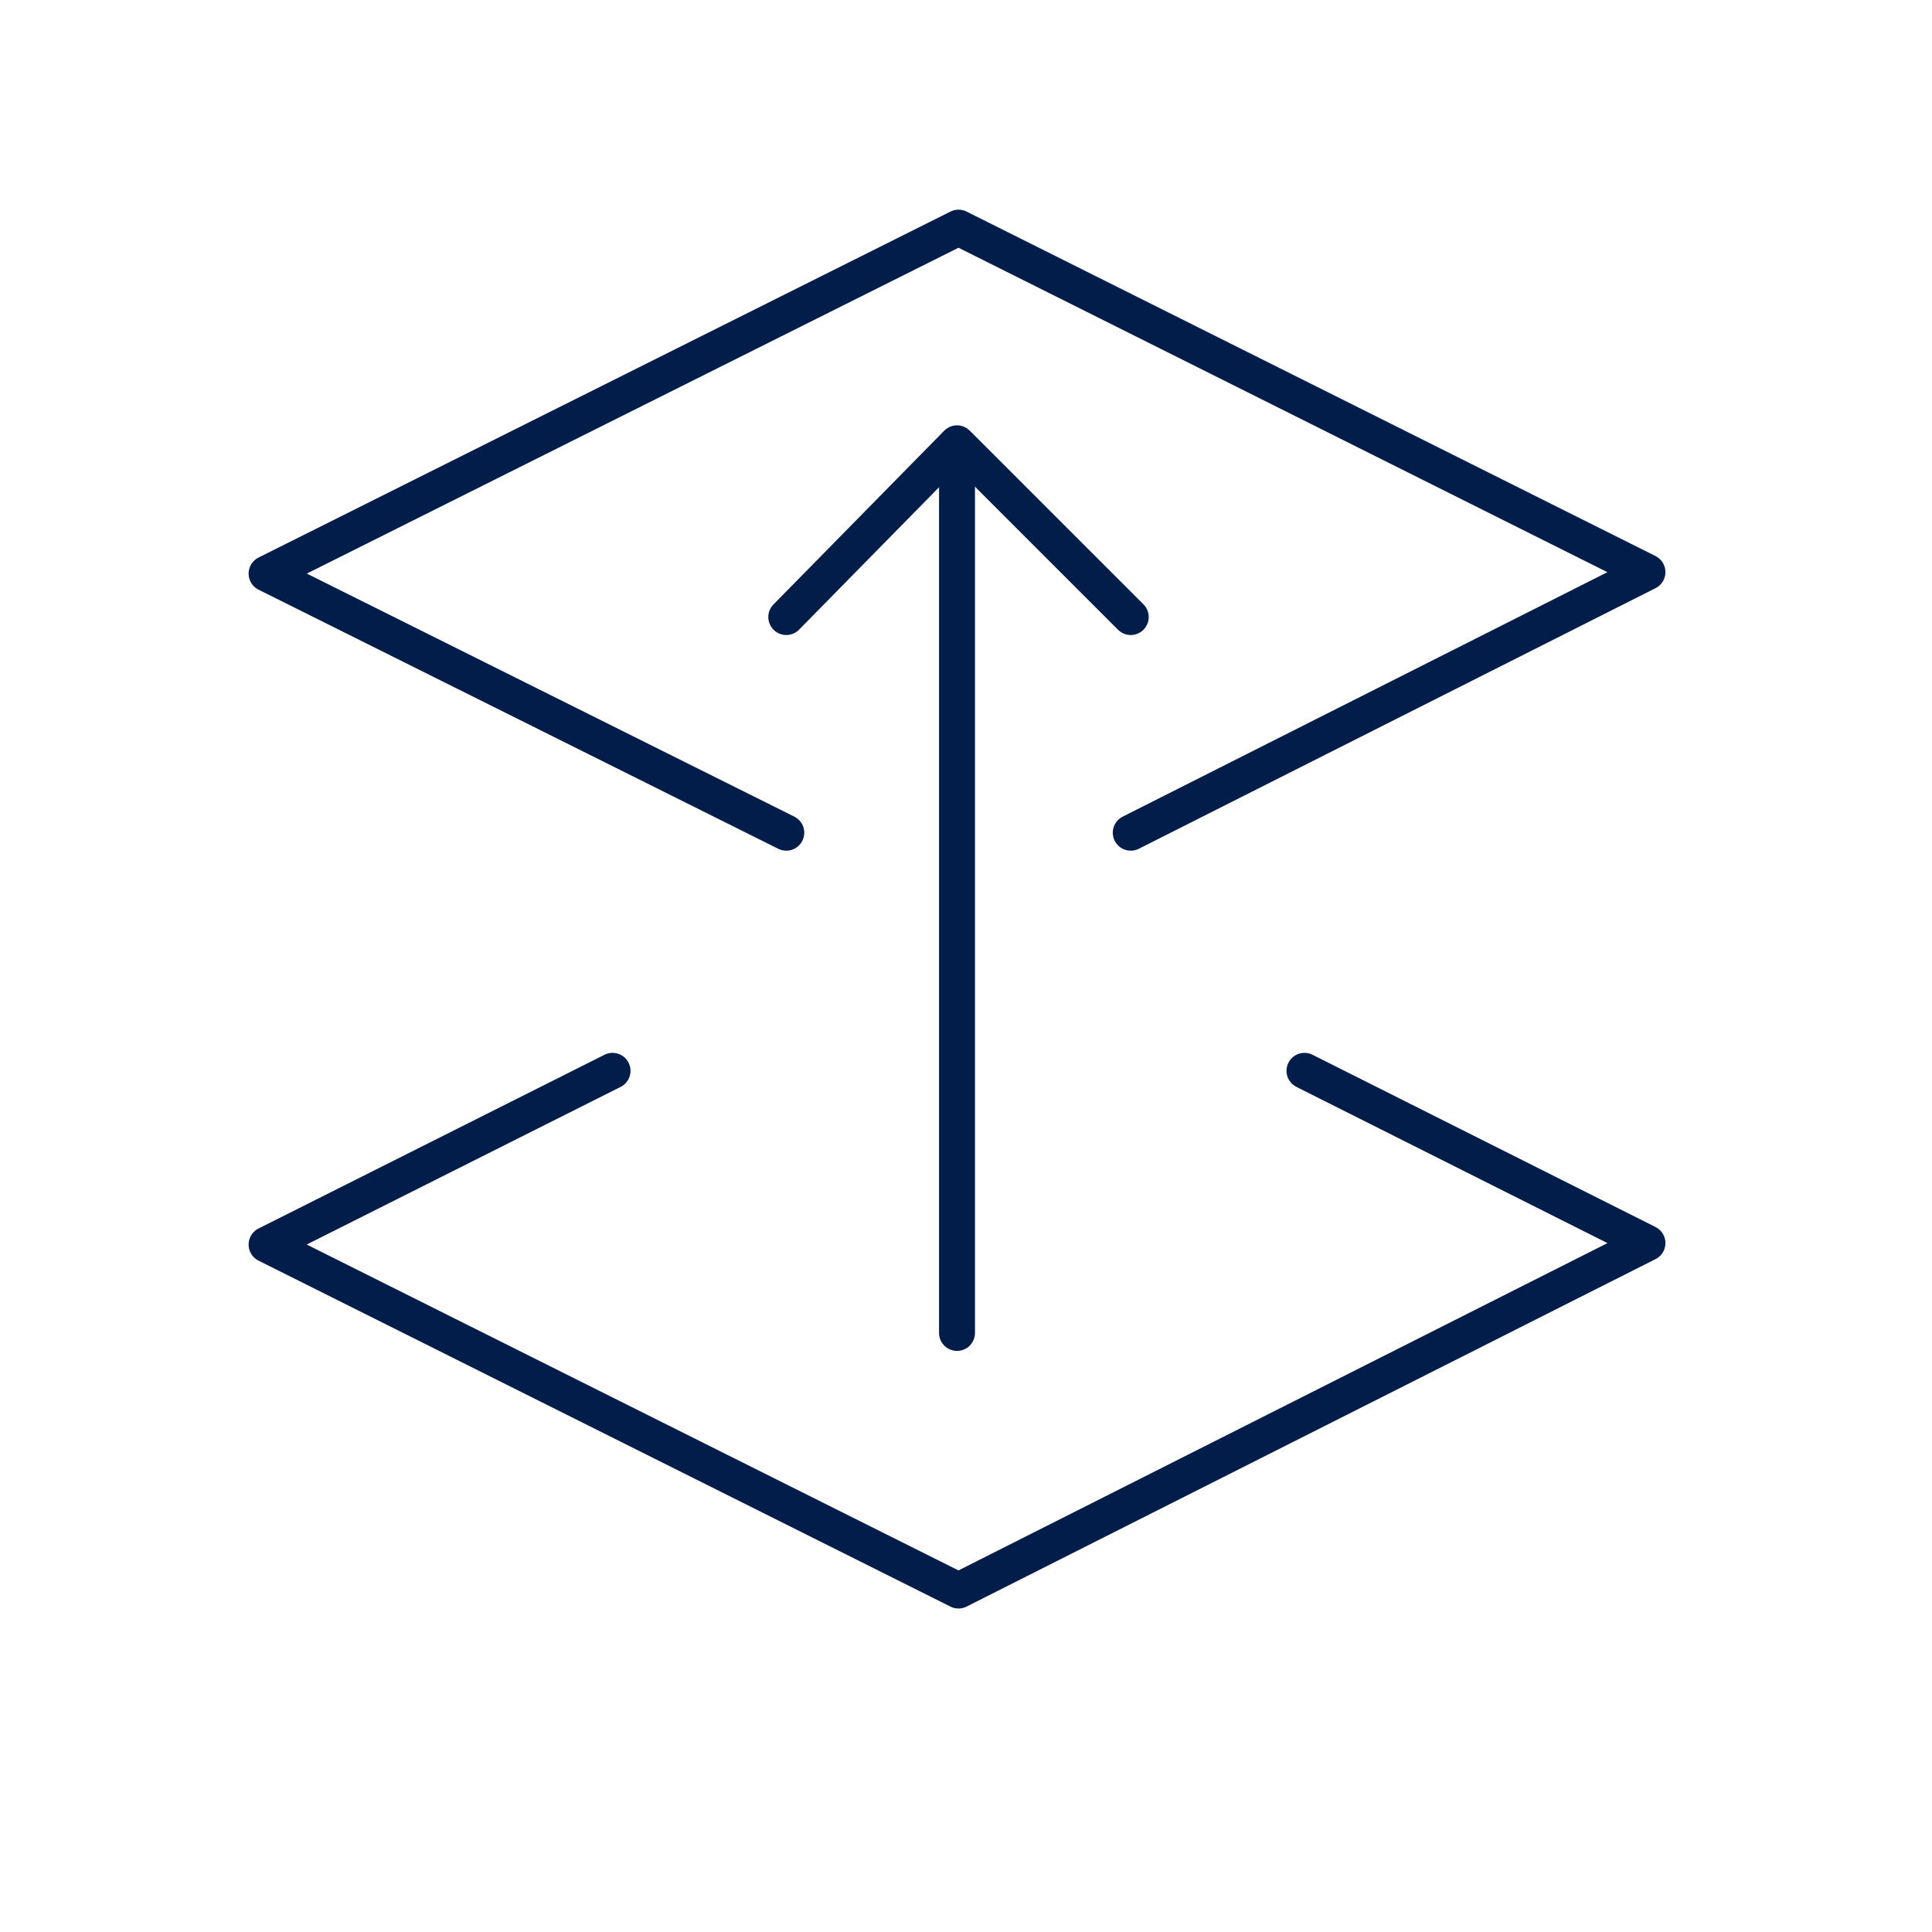 <?xml version="1.0" encoding="UTF-8"?>
<svg xmlns="http://www.w3.org/2000/svg" id="content" version="1.1" viewBox="0 0 129 129">
  <defs>
    <style>
      .st0 {
        fill: none;
        stroke: #021d49;
        stroke-linecap: round;
        stroke-linejoin: round;
        stroke-width: 2.4px;
      }
    </style>
  </defs>
  <polyline class="st0" points="75.5 55.6 110 38.2 64 15.2 17.8 38.3 52.5 55.6"></polyline>
  <polyline class="st0" points="40.9 71.5 17.8 83.1 64 106.2 110 83 87.1 71.5"></polyline>
  <polyline class="st0" points="52.5 41.2 63.9 29.6 75.5 41.2"></polyline>
  <line class="st0" x1="63.9" y1="31" x2="63.9" y2="89"></line>
</svg>
